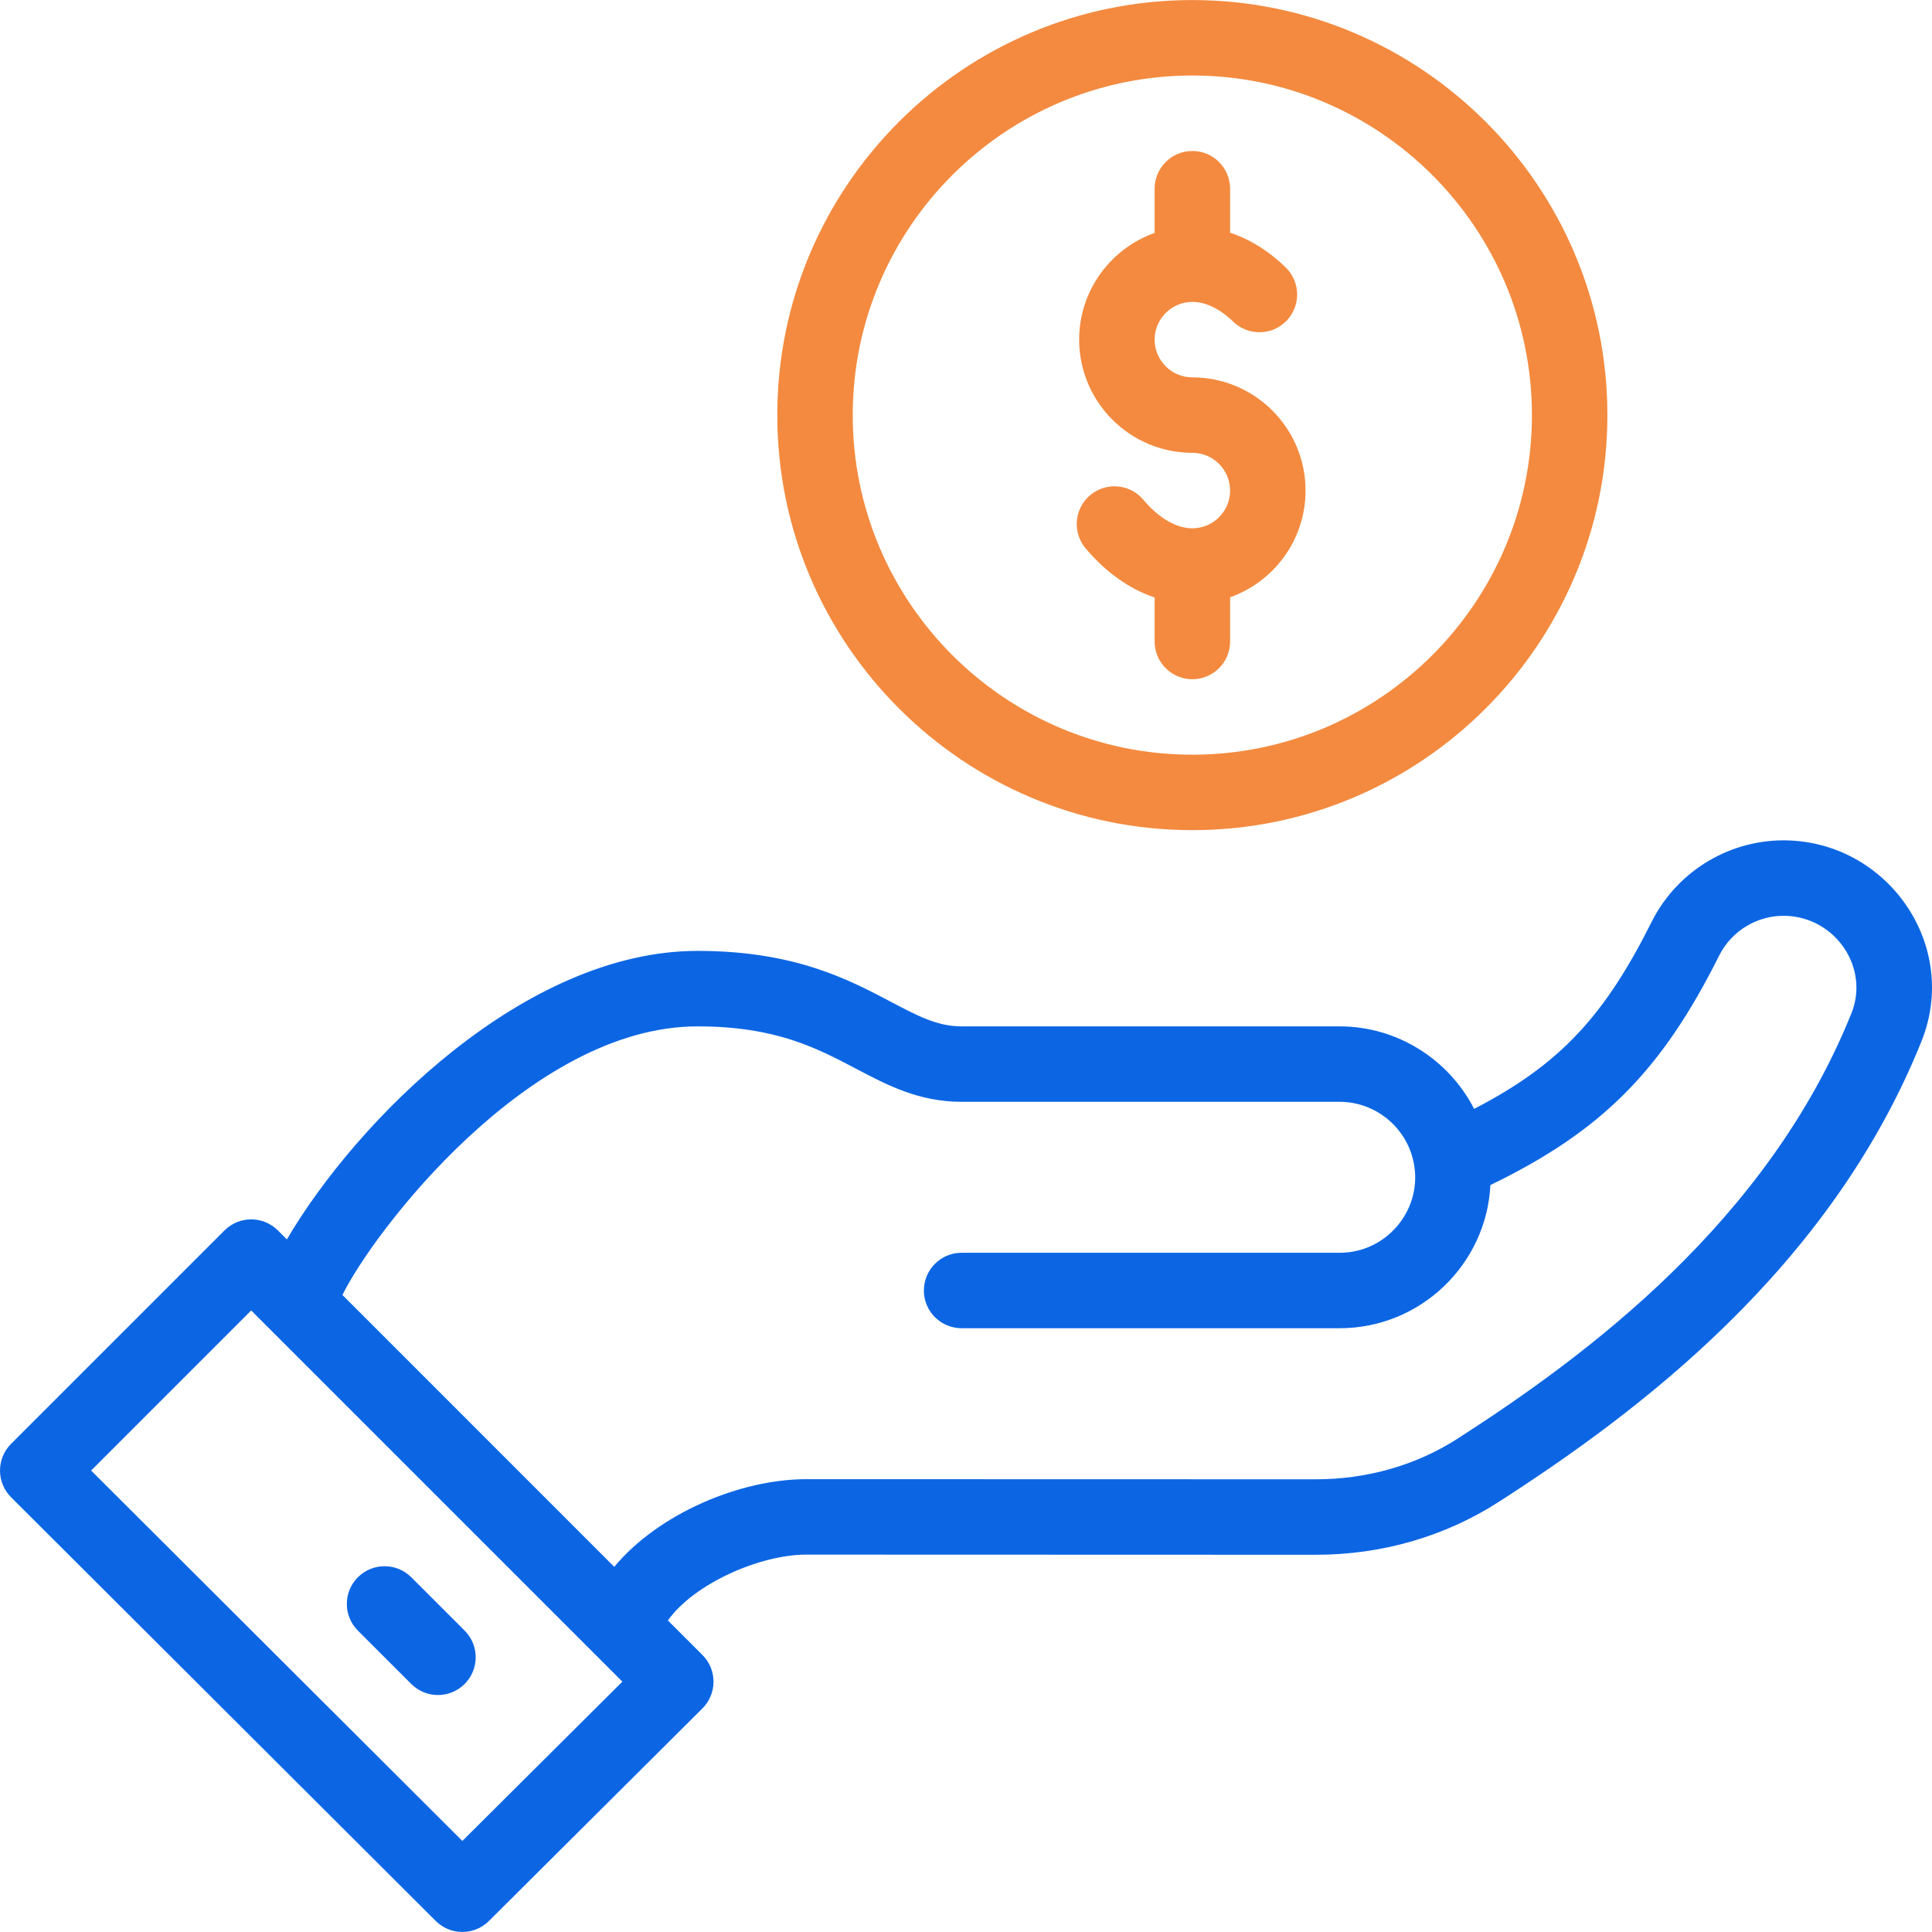 <svg width="60" height="60" viewBox="0 0 60 60" fill="none" xmlns="http://www.w3.org/2000/svg">
<g clip-path="url(#clip0_1250_7325)">
<path d="M37.03 11.72C36.384 11.72 35.858 11.194 35.858 10.548C35.858 9.902 36.384 9.376 37.03 9.376C37.445 9.376 37.884 9.588 38.298 9.989C38.763 10.439 39.505 10.426 39.955 9.961C40.404 9.496 40.392 8.754 39.927 8.304C39.333 7.729 38.737 7.403 38.202 7.226V5.861C38.202 5.213 37.677 4.689 37.03 4.689C36.383 4.689 35.858 5.213 35.858 5.861V7.234C34.494 7.718 33.514 9.02 33.514 10.548C33.514 12.486 35.092 14.063 37.03 14.063C37.676 14.063 38.202 14.589 38.202 15.235C38.202 15.881 37.676 16.407 37.03 16.407C36.529 16.407 35.989 16.092 35.508 15.521C35.092 15.025 34.353 14.961 33.857 15.378C33.362 15.794 33.298 16.533 33.714 17.029C34.341 17.774 35.077 18.293 35.858 18.555V19.922C35.858 20.57 36.383 21.094 37.03 21.094C37.677 21.094 38.202 20.569 38.202 19.922V18.549C39.566 18.065 40.545 16.763 40.545 15.235C40.546 13.297 38.969 11.72 37.03 11.72Z" fill="#F38A3F"/>
<path d="M37.029 0.002C29.921 0.002 24.139 5.784 24.139 12.892C24.139 19.999 29.921 25.781 37.029 25.781C44.136 25.781 49.919 19.999 49.919 12.892C49.919 5.784 44.136 0.002 37.029 0.002ZM37.029 23.438C31.213 23.438 26.482 18.707 26.482 12.892C26.482 7.076 31.213 2.345 37.029 2.345C42.844 2.345 47.575 7.076 47.575 12.892C47.575 18.707 42.844 23.438 37.029 23.438Z" fill="#F38A3F"/>
<path d="M55.567 26.101C53.773 26.032 52.096 27.025 51.292 28.631C49.83 31.554 48.446 33.058 45.78 34.437C44.997 32.908 43.4 31.875 41.605 31.875H29.864C29.115 31.875 28.51 31.556 27.673 31.115C26.334 30.409 24.667 29.531 21.661 29.531C16.292 29.531 11.075 34.8 8.909 38.491L8.63 38.212C8.172 37.755 7.43 37.754 6.972 38.212L0.343 44.841C0.123 45.061 -0 45.359 8.33114e-08 45.67C0 45.981 0.124 46.279 0.344 46.499L13.531 59.656C13.987 60.112 14.727 60.113 15.185 59.657L21.814 53.057C22.273 52.6 22.274 51.857 21.816 51.398L20.742 50.325C21.545 49.19 23.59 48.28 25.039 48.28C25.04 48.28 25.041 48.28 25.041 48.28L40.859 48.285C40.861 48.285 40.864 48.285 40.866 48.285C42.911 48.285 44.873 47.718 46.539 46.646C50.814 43.897 56.826 39.424 59.672 32.341C60.857 29.392 58.68 26.223 55.567 26.101ZM14.359 57.172L2.83 45.669L7.801 40.698C10.572 43.469 13.498 46.395 19.328 52.225L14.359 57.172ZM57.498 31.467C54.901 37.928 49.277 42.099 45.272 44.675C43.984 45.503 42.461 45.941 40.866 45.941C40.864 45.941 40.862 45.941 40.86 45.941L25.043 45.937C25.041 45.937 25.04 45.937 25.039 45.937C22.992 45.937 20.457 46.999 19.076 48.659L10.635 40.217C11.564 38.306 16.424 31.875 21.661 31.875C24.087 31.875 25.355 32.543 26.581 33.188C27.542 33.695 28.536 34.218 29.864 34.218H41.605C42.768 34.218 43.765 35.084 43.926 36.239C44.127 37.612 43.049 38.906 41.605 38.906H29.864C29.216 38.906 28.692 39.43 28.692 40.078C28.692 40.725 29.216 41.249 29.864 41.249H41.605C44.109 41.249 46.16 39.276 46.286 36.803C49.76 35.12 51.606 33.243 53.389 29.679C53.781 28.894 54.6 28.409 55.476 28.443C57.018 28.503 58.062 30.064 57.498 31.467Z" fill="#0C66E4"/>
<path d="M14.43 50.64L12.772 48.983C12.314 48.526 11.572 48.526 11.114 48.984C10.657 49.441 10.657 50.183 11.115 50.641L12.773 52.298C13.231 52.755 13.973 52.755 14.43 52.297C14.888 51.839 14.887 51.097 14.43 50.64Z" fill="#0C66E4"/>
</g>
<defs>
<clipPath id="clip0_1250_7325">
<rect width="60" height="60" fill="white"/>
</clipPath>
</defs>
</svg>
